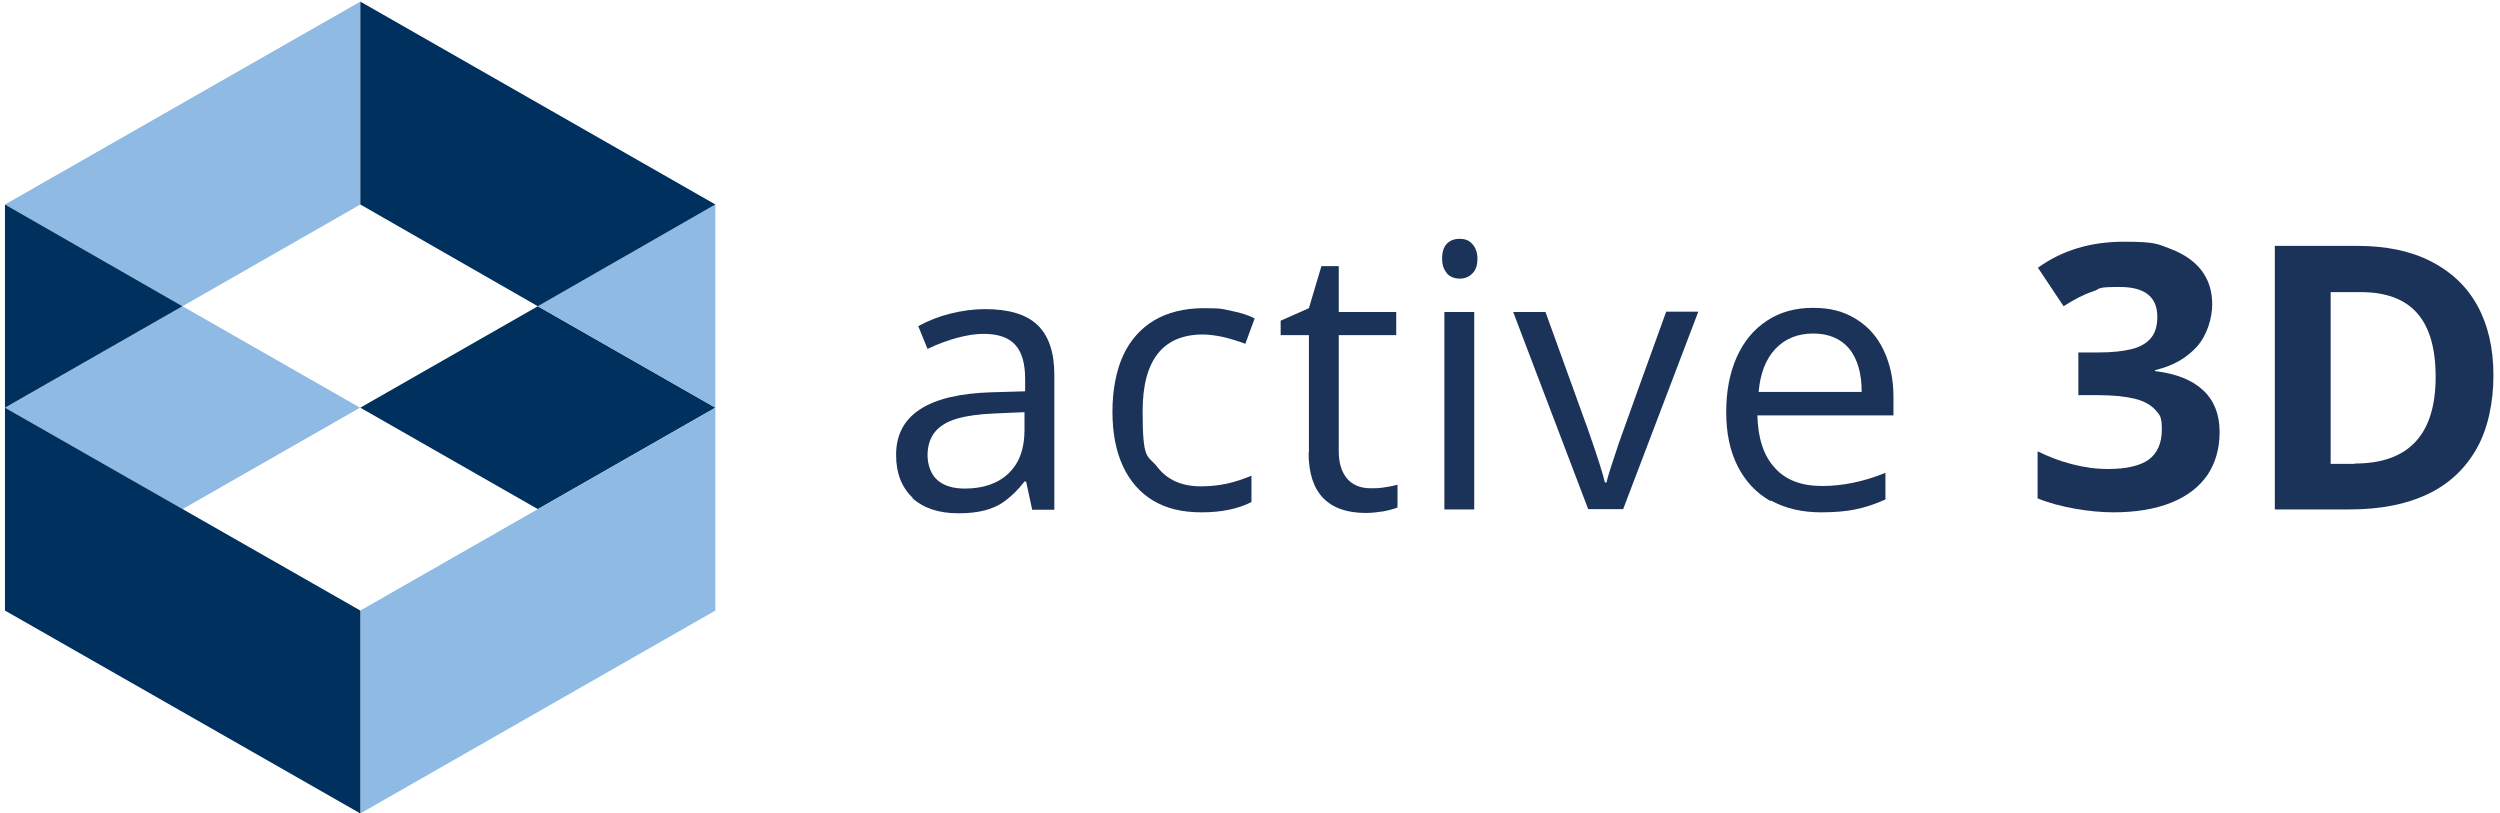<?xml version="1.0" encoding="UTF-8"?>
<svg xmlns="http://www.w3.org/2000/svg" id="Logo" version="1.1" viewBox="0 0 775.7 253.4" width="335" height="109">
  <polygon points="111.7 297 111.7 297 111.7 297 111.7 297" fill="#3fabca"/>
  <polygon points="111.7 297 111.7 297 111.7 297 111.7 297" fill="#3fabca"/>
  <path d="M282.8,155.1c-3.4-3.2-5.2-7.6-5.2-13.4,0-12.4,9.9-18.9,29.8-19.5l10.4-.3v-3.8c0-4.9-1-8.4-3.1-10.7-2.1-2.3-5.4-3.4-9.9-3.4s-11,1.6-17.4,4.7l-2.9-7.1c3.1-1.7,6.4-3,10-3.9s7.2-1.4,10.8-1.4c7.4,0,12.8,1.6,16.3,4.9,3.5,3.3,5.3,8.5,5.3,15.6v42h-6.9l-1.9-8.8h-.5c-2,2.6-4,4.5-6,6s-4.1,2.4-6.4,3-5,.9-8.2.9c-6.1,0-10.9-1.6-14.4-4.8h0ZM312.7,147.4c3.3-3.2,4.9-7.6,4.9-13.4v-5.6l-9.3.4c-5,.2-9,.8-12,1.7-3,.9-5.3,2.4-6.7,4.2-1.4,1.8-2.2,4.2-2.2,7.1s1,5.9,3,7.7,4.9,2.7,8.6,2.7c5.8,0,10.4-1.6,13.7-4.8Z" fill="#1b3358"/>
  <path d="M357.9,156.1c-4.2-2.5-7.4-6.1-9.6-10.8s-3.3-10.4-3.3-17,1.1-12.7,3.3-17.5,5.5-8.5,9.7-11,9.5-3.8,15.5-3.8,5.8.3,8.8.9,5.3,1.4,7,2.3l-2.9,7.9c-2.1-.8-4.4-1.5-6.8-2.1-2.4-.5-4.6-.8-6.4-.8-12.5,0-18.8,8-18.8,23.9s1.5,13.4,4.6,17.4c3.1,4,7.6,6,13.5,6s10.4-1.1,15.8-3.3v8.2c-4.1,2.1-9.3,3.2-15.5,3.2s-11-1.2-15.2-3.7h0Z" fill="#1b3358"/>
  <path d="M406.2,141v-36.6h-8.8v-4.5l8.8-3.9,3.9-13.1h5.4v14.3h17.9v7.2h-17.9v36.2c0,3.7.9,6.5,2.6,8.5,1.7,2,4.2,3,7.3,3s3-.1,4.5-.3,2.8-.5,3.9-.8v7.1c-1,.4-2.4.8-4.4,1.2-2,.3-3.8.5-5.4.5-11.9,0-17.9-6.3-17.9-18.8h0Z" fill="#1b3358"/>
  <path d="M449.2,85.1c-1-1.1-1.5-2.6-1.5-4.6s.5-3.6,1.5-4.6c1-1,2.3-1.5,4-1.5s2.9.5,3.9,1.6,1.6,2.6,1.6,4.6-.5,3.6-1.6,4.6c-1,1.1-2.4,1.6-3.9,1.6s-3-.5-4-1.6h0ZM448.4,97.2h9.3v61.5h-9.3v-61.5Z" fill="#1b3358"/>
  <path d="M469.9,97.2h10l13.2,36.5c3.1,8.8,4.8,14.3,5.3,16.6h.5c.4-1.8,1.7-5.9,3.9-12.4,2.7-7.6,7.6-21.2,14.7-40.8h10l-23.4,61.5h-10.9l-23.4-61.5h0Z" fill="#1b3358"/>
  <path d="M550,156.1c-4.4-2.5-7.8-6.1-10.2-10.8s-3.6-10.3-3.6-16.9,1.1-12.3,3.3-17.2c2.2-4.9,5.3-8.6,9.4-11.3s8.8-4,14.3-4,9.5,1.1,13.3,3.4,6.7,5.5,8.7,9.7c2,4.2,3.1,9,3.1,14.5v5.9h-42.4c.2,7.2,2,12.7,5.5,16.4,3.4,3.8,8.3,5.6,14.7,5.6s13.1-1.4,19.7-4.1v8.3c-3.3,1.5-6.5,2.5-9.4,3.1s-6.5.9-10.6.9c-6,0-11.2-1.2-15.7-3.7h0ZM578.4,122.1c0-5.8-1.3-10.3-3.9-13.5-2.6-3.1-6.4-4.7-11.2-4.7s-8.8,1.6-11.8,4.8c-3,3.2-4.7,7.7-5.2,13.4h32.2,0Z" fill="#1b3358"/>
  <path d="M633.2,155.4v-14.8c3.3,1.6,6.8,3,10.7,4s7.5,1.5,11.2,1.5c5.8,0,10-1,12.7-2.9,2.7-2,4.1-5.1,4.1-9.4s-.7-4.6-2.1-6.2c-1.4-1.5-3.5-2.7-6.4-3.4-2.9-.7-6.6-1.1-11.3-1.1h-6.2v-13.3h6.3c4.3,0,7.8-.4,10.5-1.1,2.7-.7,4.6-1.9,5.9-3.5s1.9-3.8,1.9-6.5c0-6.2-3.9-9.3-11.7-9.3s-5.6.5-8.4,1.4c-2.8.9-5.8,2.5-9.1,4.6l-8-12c7.5-5.4,16.4-8.1,26.8-8.1s10.5.8,14.7,2.3c4.1,1.6,7.3,3.8,9.5,6.7s3.3,6.4,3.3,10.5-1.5,9.5-4.7,13.1-7.5,6.1-13.1,7.4v.3c6.6.8,11.6,2.8,15,6s5.1,7.5,5.1,12.9-1.3,9.7-3.8,13.5c-2.6,3.7-6.3,6.6-11.3,8.6-5,2-11,3-18,3s-16.8-1.5-23.7-4.4h0Z" fill="#1b3358"/>
  <path d="M707.1,76.6h25.8c8.9,0,16.5,1.6,22.8,4.8,6.3,3.2,11.2,7.8,14.5,13.8,3.3,6,5,13.2,5,21.7s-1.7,16.6-5.2,22.8c-3.5,6.2-8.5,11-15.2,14.2s-14.8,4.8-24.5,4.8h-23.2v-82.1h0ZM732,144.4c16.8,0,25.2-9,25.2-27s-7.8-26.4-23.4-26.4h-9.3v53.5h7.5,0Z" fill="#1b3358"/>
  <polygon points="110.7 127 110.7 127 166 158.6 221.3 127 221.3 127 166 95.4 110.7 127" fill="#00305d"/>
  <polygon points="0 127 0 127 55.3 158.6 110.6 127 110.6 127 55.3 95.4 0 127" fill="#8fbae4"/>
  <polygon points="110.7 63.7 110.7 .5 0 63.7 55.3 95.4 110.7 63.7" fill="#8fbae4"/>
  <polygon points="55.3 95.4 0 63.7 0 127 55.3 95.4" fill="#00305d"/>
  <polygon points="221.3 127 221.3 63.7 166 95.4 221.3 127" fill="#8fbae4"/>
  <polygon points="110.7 190.2 110.7 190.2 110.7 253.4 221.3 190.2 221.3 127 110.7 190.2" fill="#8fbae4"/>
  <polygon points="110.7 63.7 166 95.4 221.3 63.7 110.7 .5 110.7 63.7 110.7 63.7" fill="#00305d"/>
  <polygon points="0 127 0 190.2 110.7 253.4 110.7 190.2 0 127" fill="#00305d"/>
</svg>
